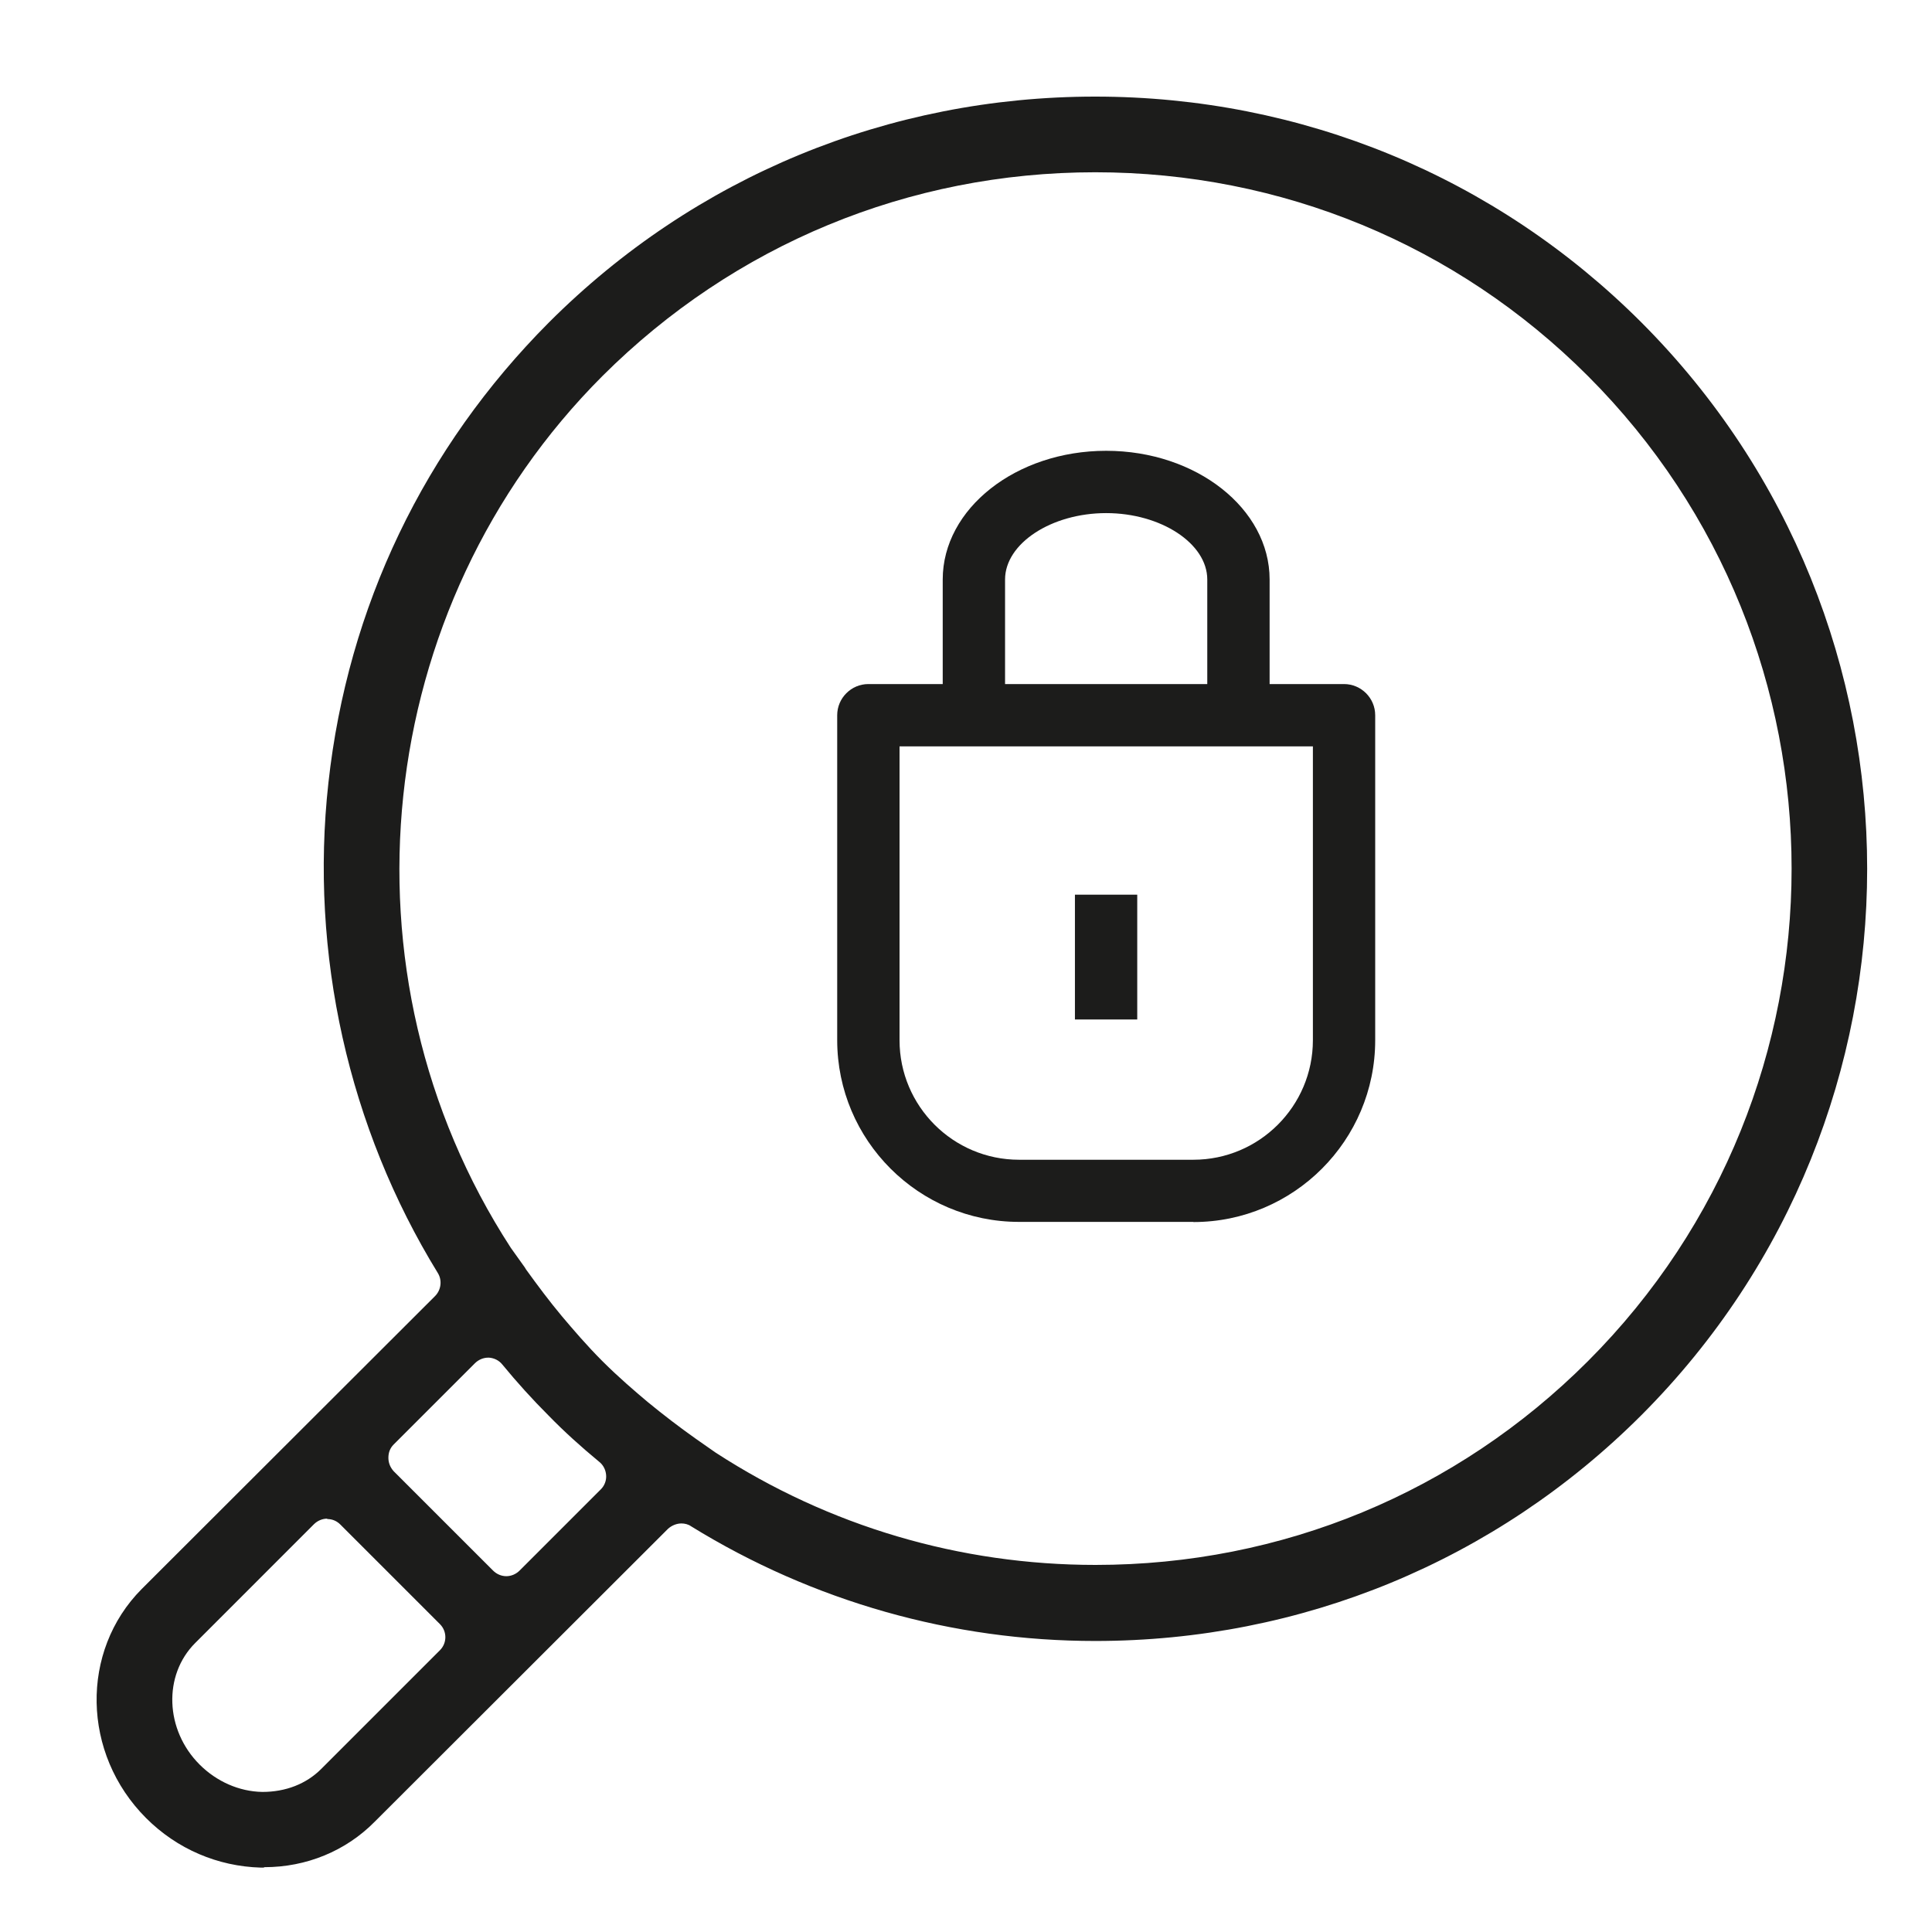 <svg width="60" height="60" viewBox="0 0 60 60" fill="none" xmlns="http://www.w3.org/2000/svg">
<path d="M8.199 58C8.199 58 8.137 58 8.099 58C6.762 57.962 5.499 57.425 4.537 56.462C2.537 54.462 2.487 51.275 4.399 49.35L13.512 40.25C13.699 40.062 13.737 39.763 13.599 39.538C10.824 35.025 9.612 29.613 10.199 24.312C10.799 18.85 13.174 13.9 17.049 10.012C21.574 5.487 27.599 3 34.012 3C40.424 3 46.449 5.487 50.974 10.012C60.324 19.375 60.324 34.587 50.974 43.95C46.449 48.475 40.424 50.962 34.012 50.962C29.587 50.962 25.249 49.737 21.462 47.4C21.374 47.337 21.262 47.312 21.162 47.312C21.012 47.312 20.862 47.375 20.749 47.475L11.637 56.575C10.737 57.487 9.512 57.987 8.212 57.987H8.199V58ZM10.162 47.163C10.012 47.163 9.862 47.225 9.749 47.337L6.062 51.025C5.062 52.025 5.124 53.725 6.199 54.8C6.724 55.325 7.424 55.638 8.149 55.65C8.874 55.65 9.512 55.4 9.974 54.938L13.662 51.25C13.887 51.025 13.887 50.663 13.662 50.438L10.574 47.35C10.462 47.237 10.324 47.175 10.162 47.175V47.163ZM15.162 42.163C15.012 42.163 14.862 42.225 14.749 42.337L12.224 44.862C12.112 44.975 12.062 45.112 12.062 45.275C12.062 45.438 12.124 45.575 12.224 45.688L15.312 48.775C15.424 48.888 15.574 48.95 15.724 48.95C15.874 48.95 16.024 48.888 16.137 48.775L18.662 46.25C18.774 46.138 18.837 45.975 18.824 45.812C18.812 45.65 18.737 45.5 18.612 45.4C18.037 44.925 17.524 44.462 17.037 43.962C16.537 43.462 16.062 42.938 15.599 42.375C15.499 42.25 15.349 42.175 15.187 42.163H15.162ZM34.012 5.35C28.224 5.35 22.799 7.6 18.712 11.675C11.537 18.85 10.337 30.238 15.862 38.75L16.299 39.362L16.337 39.425C16.699 39.925 17.062 40.413 17.449 40.875C17.787 41.275 18.224 41.788 18.712 42.275C19.199 42.763 19.724 43.212 20.112 43.538C20.599 43.938 21.087 44.312 21.599 44.675L22.224 45.112C25.749 47.4 29.812 48.6 34.024 48.6C39.812 48.6 45.237 46.35 49.312 42.275C57.749 33.837 57.749 20.113 49.312 11.675C45.237 7.6 39.799 5.35 34.012 5.35Z" fill="#1C1C1B"/>
<path d="M37.061 37.947H31.647C28.535 37.947 26 35.417 26 32.301V22.212C26 21.68 26.436 21.244 26.968 21.244H41.74C42.273 21.244 42.708 21.68 42.708 22.212V32.305C42.708 35.417 40.177 37.952 37.061 37.952V37.947ZM27.936 23.18V32.305C27.936 34.352 29.6 36.017 31.647 36.017H37.061C39.108 36.017 40.773 34.352 40.773 32.305V23.18H27.936Z" fill="#1C1C1B"/>
<path d="M39.429 22.211H37.493V17.997C37.493 16.879 36.056 15.935 34.353 15.935C32.65 15.935 31.213 16.879 31.213 17.997V22.211H29.277V17.997C29.277 15.795 31.556 14 34.353 14C37.15 14 39.429 15.795 39.429 17.997V22.211Z" fill="#1C1C1B"/>
<path d="M35.318 27.785H33.383V31.661H35.318V27.785Z" fill="#1C1C1B"/>
</svg>
